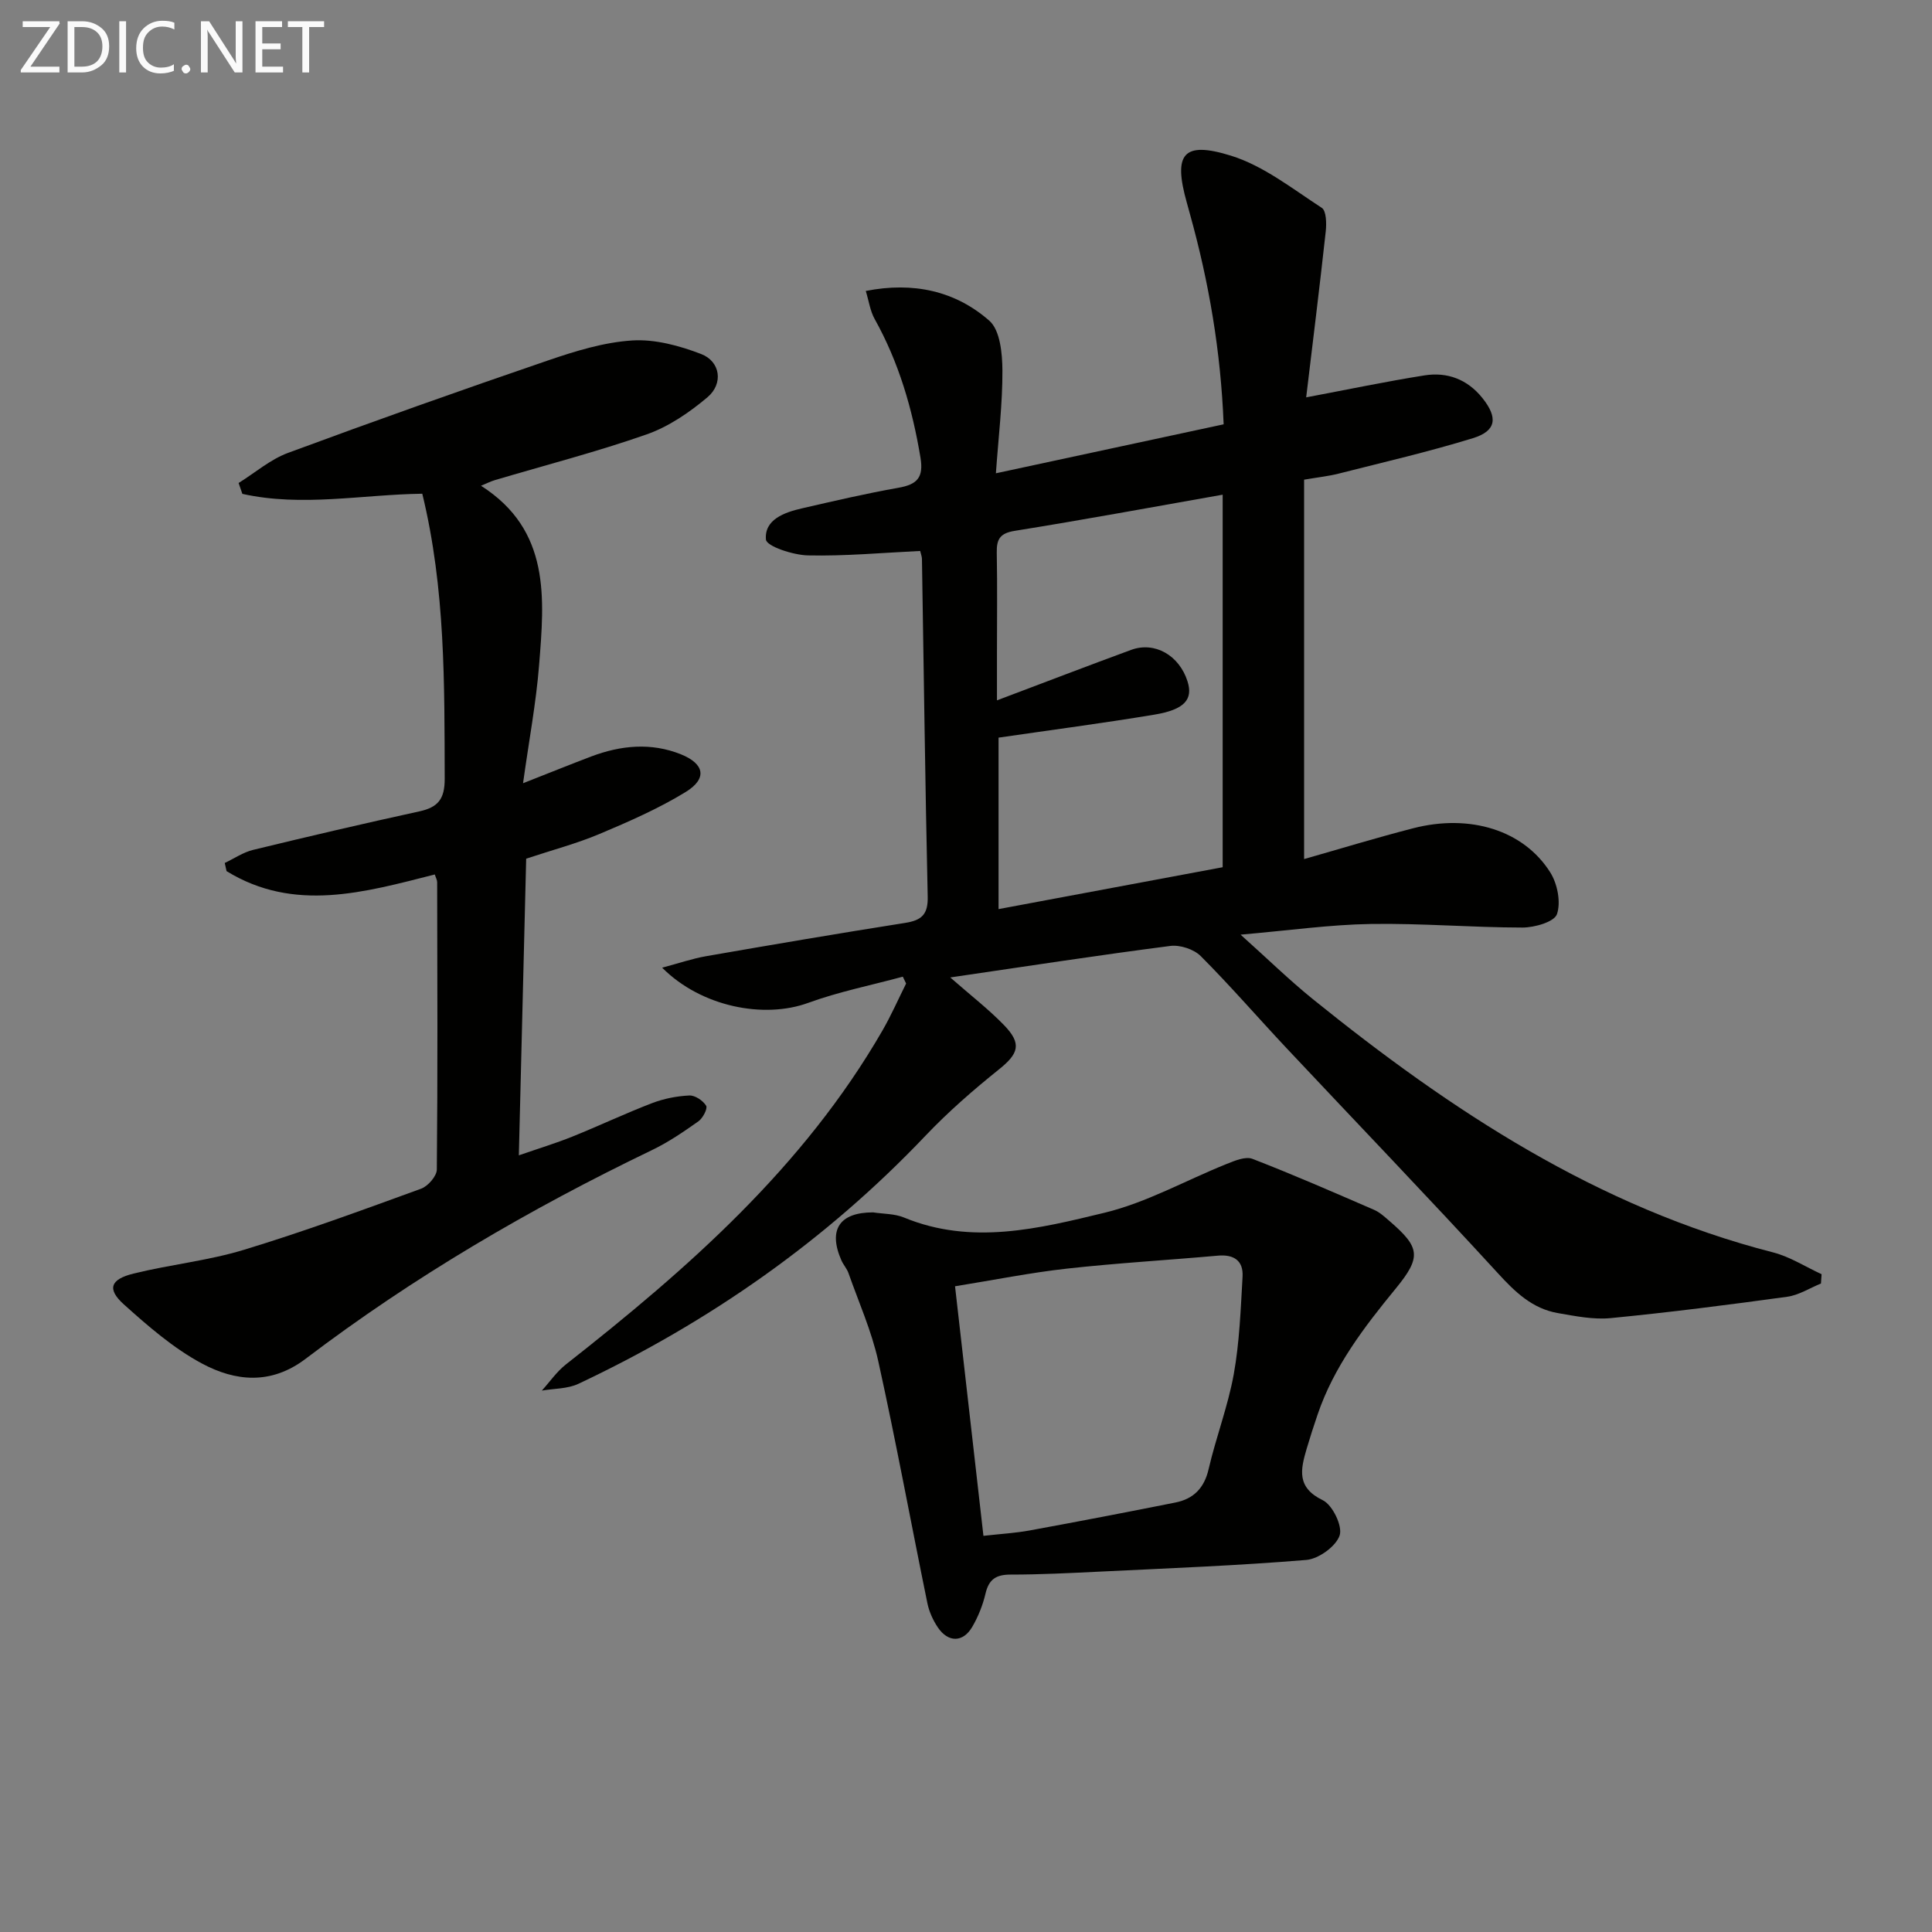 <svg enable-background="new 0 0 400 400" viewBox="0 0 400 400" xmlns="http://www.w3.org/2000/svg"><rect x="0" y="0" width="400" height="400" fill="#808080" stroke="none"/><path d="m196.74 202.37c4.23 3.71 7.92 6.56 11.13 9.87 3.74 3.86 3.03 5.9-1.05 9.17-5.31 4.26-10.49 8.77-15.18 13.7-20.68 21.76-44.81 38.63-71.88 51.39-2.25 1.06-5.04.97-7.58 1.41 1.65-1.82 3.07-3.91 4.97-5.41 25.25-19.82 49.22-40.85 65.54-69.12 1.82-3.15 3.28-6.5 4.91-9.75-.23-.47-.45-.95-.68-1.42-6.55 1.78-13.26 3.11-19.61 5.43-9.13 3.33-22.11.84-30.22-7.29 3.43-.91 6.22-1.88 9.1-2.38 13.73-2.39 27.48-4.73 41.25-6.9 3.41-.54 4.72-1.78 4.63-5.44-.52-23.3-.81-46.61-1.19-69.91-.01-.48-.2-.95-.37-1.65-7.77.37-15.51 1.09-23.24.92-3.07-.07-8.57-1.89-8.69-3.28-.36-4.15 3.82-5.63 7.49-6.47 6.62-1.52 13.24-3.07 19.93-4.25 3.86-.68 5.27-2.09 4.57-6.27-1.68-10.09-4.48-19.72-9.49-28.69-.93-1.67-1.19-3.71-1.83-5.79 9.82-1.94 18.54-.02 25.58 6.16 2.24 1.97 2.69 6.79 2.71 10.31.03 6.88-.82 13.76-1.35 21.28 16.3-3.51 31.61-6.8 47.15-10.14-.59-15.13-3.05-29.44-6.97-43.52-.22-.8-.43-1.6-.66-2.4-2.83-10.06-.81-12.8 9.17-9.69 6.74 2.1 12.71 6.85 18.78 10.79.95.62 1 3.25.82 4.89-1.26 11.53-2.7 23.05-4.05 34.35 8.65-1.63 16.54-3.29 24.5-4.55 4.72-.75 8.89.82 11.98 4.68 3.25 4.06 2.92 6.82-1.96 8.32-9.16 2.82-18.52 4.98-27.81 7.34-2.07.53-4.22.75-7.14 1.25v78.55c7.22-2.05 14.86-4.39 22.59-6.38 11.76-3.03 22.87.4 28.38 9.15 1.48 2.35 2.23 6.17 1.38 8.64-.55 1.6-4.63 2.77-7.13 2.77-10.47-.01-20.95-.91-31.42-.74-8.41.13-16.8 1.33-26.95 2.21 5.7 5.11 10.12 9.43 14.9 13.3 28.66 23.15 59.05 43.17 95.36 52.49 3.5.9 6.69 2.98 10.03 4.51-.04.64-.09 1.28-.13 1.93-2.33.94-4.58 2.41-6.99 2.74-12.16 1.67-24.33 3.23-36.54 4.42-3.57.35-7.3-.41-10.89-1.03-5.34-.91-8.92-4.38-12.52-8.32-14.4-15.71-29.18-31.07-43.77-46.61-5.92-6.31-11.59-12.87-17.7-18.99-1.43-1.43-4.3-2.37-6.33-2.1-14.91 1.92-29.8 4.22-45.53 6.52zm56.4-22.82c0-26.15 0-51.68 0-77.13-14.62 2.58-28.79 5.2-43.02 7.48-3.09.49-3.8 1.73-3.75 4.51.13 7 .04 14 .04 21v9.59c10.08-3.8 18.9-7.19 27.78-10.45 4.89-1.79 9.96 1.13 11.67 6.51 1.19 3.74-.59 5.86-6.86 6.9-10.58 1.76-21.21 3.15-32.26 4.76v35.5c15.65-2.93 30.93-5.78 46.4-8.67z" fill="#010100"/><path d="m49.4 100c3.39-2.11 6.55-4.87 10.22-6.23 17.89-6.62 35.86-13 53.91-19.17 5.62-1.92 11.51-3.74 17.36-4.11 4.71-.3 9.79 1.08 14.28 2.81 3.98 1.53 4.64 6.12 1.31 8.94-3.73 3.15-8.03 6.09-12.58 7.69-10.32 3.62-20.96 6.36-31.46 9.48-.88.26-1.7.69-2.85 1.16 14.46 9.23 13.12 23.35 12.02 37.19-.63 7.85-2.1 15.62-3.32 24.4 5.58-2.19 9.86-3.93 14.17-5.56 6.1-2.29 12.33-2.9 18.49-.44 4.94 1.98 5.52 5.05 1 7.82-5.61 3.44-11.73 6.11-17.82 8.68-4.72 1.99-9.71 3.3-15.19 5.12-.5 20.09-1 40.32-1.52 61.42 4.06-1.41 7.62-2.49 11.06-3.87 5.54-2.23 10.95-4.8 16.53-6.94 2.43-.93 5.11-1.46 7.71-1.58 1.18-.06 2.83 1.06 3.48 2.12.35.57-.68 2.57-1.59 3.22-3.1 2.19-6.27 4.36-9.68 5.99-25.24 12.15-49.33 26.22-71.65 43.18-7.19 5.46-14.57 4.68-21.49.97-5.89-3.16-11.13-7.72-16.15-12.23-3.52-3.17-2.82-5.19 2.01-6.38 7.56-1.87 15.43-2.66 22.85-4.92 12.37-3.76 24.53-8.23 36.68-12.65 1.43-.52 3.25-2.61 3.26-3.98.19-19.82.11-39.65.07-59.48 0-.45-.27-.9-.49-1.6-14.54 3.69-29.1 7.92-43.11-.69-.13-.56-.25-1.13-.38-1.69 1.95-.92 3.81-2.21 5.87-2.71 11.44-2.78 22.9-5.46 34.41-7.97 3.87-.84 5.27-2.54 5.26-6.74-.06-19.63.17-39.24-4.64-59.03-12.38.16-24.9 2.78-37.25.03-.27-.76-.52-1.5-.78-2.25z" fill="#010100"/><path d="m180.77 251.01c2.13.33 4.44.26 6.38 1.06 14.01 5.79 27.95 2.3 41.55-.99 8.72-2.11 16.83-6.72 25.25-10.09 1.69-.68 3.92-1.62 5.36-1.06 8.48 3.28 16.82 6.93 25.17 10.55 1.19.51 2.21 1.47 3.21 2.33 6.31 5.44 6.66 7.41 1.29 13.96-6.57 8.01-12.81 16.16-16.19 26.11-.8 2.35-1.57 4.72-2.27 7.1-1.24 4.24-2.13 7.98 3.34 10.62 2.02.98 4.14 5.36 3.5 7.29-.76 2.27-4.35 4.86-6.9 5.08-14.24 1.18-28.53 1.72-42.81 2.42-6.14.3-12.29.61-18.43.61-2.98 0-4.49.97-5.18 3.93-.56 2.39-1.51 4.78-2.75 6.9-1.9 3.26-4.99 3.27-7.12.11-1-1.49-1.8-3.25-2.16-4.99-3.42-16.71-6.5-33.5-10.18-50.16-1.38-6.23-4.04-12.17-6.17-18.23-.33-.92-1.05-1.7-1.45-2.6-2.8-6.35-.41-9.96 6.56-9.95zm22.84 66.97c3.64-.41 6.62-.58 9.54-1.11 10.08-1.85 20.15-3.78 30.21-5.79 3.73-.75 5.96-2.96 6.87-6.91 1.53-6.61 4.01-13.02 5.21-19.67 1.19-6.62 1.43-13.43 1.82-20.18.19-3.31-1.8-4.65-5.12-4.35-10.4.93-20.84 1.53-31.22 2.68-7.65.85-15.23 2.38-23.19 3.66 1.99 17.56 3.9 34.33 5.88 51.67z" fill="#010100"/><g fill="#fafafa"><path d="m12.4 4.8-6.1 9h6v1.2h-8v-.5l6.1-8.9h-5.7v-1.2h7.6v.4z"/><path d="m14 15v-10.6h3c1.6 0 2.9.5 4 1.4s1.6 2.2 1.6 3.8-.5 3-1.6 3.9-2.4 1.5-4 1.5zm1.4-9.4v8.2h1.6c1.3 0 2.4-.4 3.1-1.1s1.1-1.8 1.1-3.1-.4-2.3-1.2-3-1.8-1-3.1-1z"/><path d="m26.1 4.4v10.6h-1.4v-10.6z"/><path d="m36.1 14.6c-.8.4-1.8.6-2.9.6-1.5 0-2.7-.5-3.6-1.4s-1.4-2.2-1.4-3.8c0-1.7.5-3.1 1.5-4.1s2.3-1.6 3.9-1.6c1 0 1.8.1 2.5.4v1.4c-.8-.4-1.6-.6-2.5-.6-1.2 0-2.1.4-2.9 1.2s-1.1 1.8-1.1 3.2c0 1.3.3 2.3 1 3s1.6 1.1 2.7 1.1c1 0 2-.2 2.7-.7v1.3z"/><path d="m37.6 14.3c0-.2.1-.5.3-.6s.4-.3.6-.3c.3 0 .5.1.6.3s.3.4.3.6-.1.4-.3.6-.4.3-.6.3c-.3 0-.5-.1-.6-.3s-.3-.4-.3-.6z"/><path d="m50.2 15h-1.6l-5.3-8.2c-.2-.2-.3-.5-.4-.7 0 .2.1.7.1 1.5v7.4h-1.4v-10.6h1.7l5.2 8.1c.2.4.4.6.4.7 0-.3-.1-.8-.1-1.5v-7.3h1.4z"/><path d="m58.6 15h-5.7v-10.6h5.5v1.2h-4.1v3.4h3.8v1.2h-3.8v3.6h4.3z"/><path d="m67.1 5.6h-3.1v9.4h-1.4v-9.4h-3v-1.2h7.5z"/></g></svg>
